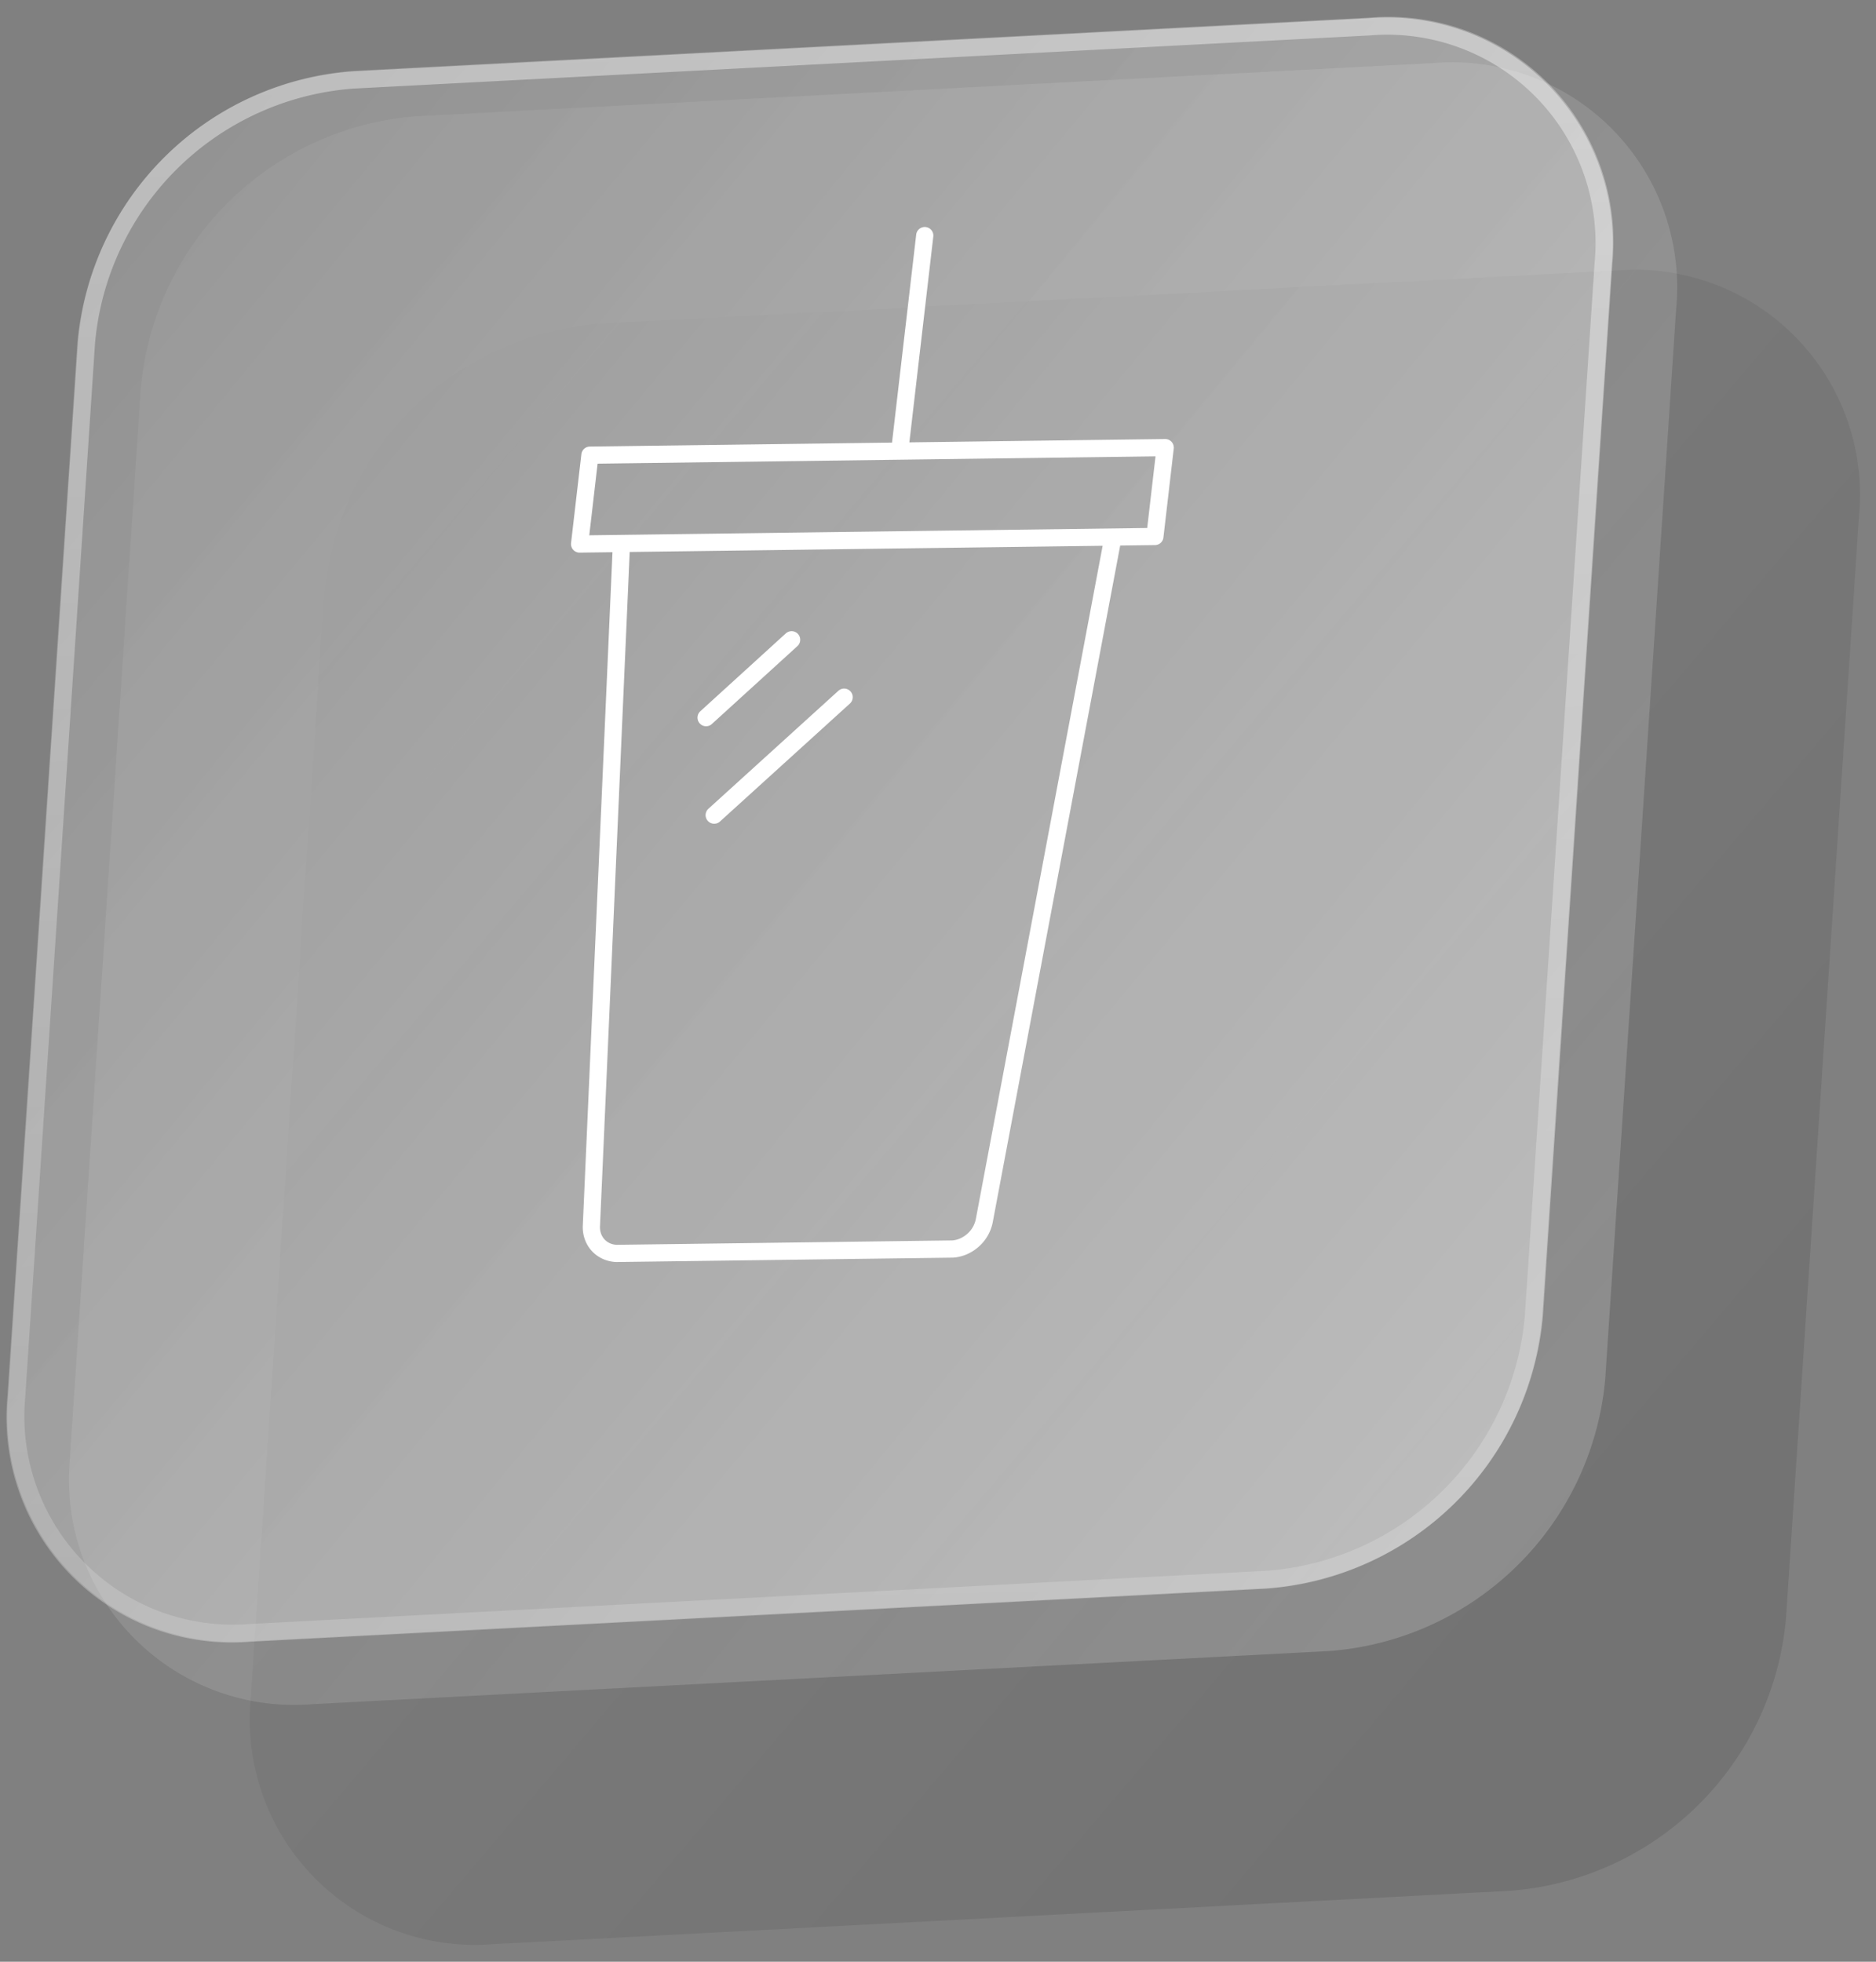 <svg width="109" height="114" fill="none" xmlns="http://www.w3.org/2000/svg"><rect width="100%" height="100%" fill="#808080" stroke="none"/><g clip-path="url('#clip0_7641_21175')"><path d="m34.883 18.805 59.06-3.088a13.072 13.072 0 0 1 14.069 14.268l-4.242 64.046a17.412 17.412 0 0 1-16.06 15.847l-59.06 3.1a13.074 13.074 0 0 1-10.368-3.852 13.081 13.081 0 0 1-3.712-10.417l4.253-64.057a17.412 17.412 0 0 1 16.06-15.847Z" fill="url('#paint0_linear_7641_21175')" fill-opacity=".1"/><path d="m24.25 6.752 59.072-3.089A13.073 13.073 0 0 1 97.39 17.932L93.27 80.109a17.402 17.402 0 0 1-16.06 15.836l-59.072 3.088A13.085 13.085 0 0 1 4.06 84.776l4.119-62.177A17.413 17.413 0 0 1 24.25 6.752Z" fill="url('#paint1_linear_7641_21175')"/><path d="m20.557 4.11 59.015-3.088A13.073 13.073 0 0 1 93.685 15.29l-4.04 61.182a17.413 17.413 0 0 1-16.072 15.847l-59.06 3.088a13.084 13.084 0 0 1-14.08-14.28l4.052-61.17A17.424 17.424 0 0 1 20.557 4.111Z" fill="url('#paint2_linear_7641_21175')"/><path d="m20.557 4.11 59.015-3.088A13.073 13.073 0 0 1 93.685 15.29l-4.04 61.182a17.413 17.413 0 0 1-16.072 15.847l-59.06 3.088a13.084 13.084 0 0 1-14.08-14.28l4.052-61.17A17.424 17.424 0 0 1 20.557 4.111Z" fill="url('#paint3_linear_7641_21175')"/><path d="m20.523 4.648 59.05-3.089a12.603 12.603 0 0 1 13.575 13.754l-4.051 61.181a16.786 16.786 0 0 1-15.49 15.287l-59.06 3.09A12.613 12.613 0 0 1 .97 81.127l4.051-61.193A16.786 16.786 0 0 1 20.523 4.648Z" stroke="url('#paint4_linear_7641_21175')"/><path d="m36.103 31.71-1.74 39.497c-.026.43.108.834.376 1.135.268.3.65.477 1.076.496l19.542-.256c.431-.03.857-.217 1.196-.526a2.04 2.04 0 0 0 .641-1.148l7.447-39.545M67.701 26.012l-33.425.438-.6 5.164 33.425-.438.6-5.164ZM45.994 37.177l-4.968 4.525M49.046 40.514l-7.549 6.854M52.274 26.214 53.73 13.69" stroke="#fff" stroke-linecap="round" stroke-linejoin="round"/></g><defs><linearGradient id="paint0_linear_7641_21175" x1="93.681" y1="90.413" x2="10.101" y2="19.363" gradientUnits="userSpaceOnUse"><stop/><stop offset="1" stop-opacity="0"/></linearGradient><linearGradient id="paint1_linear_7641_21175" x1="13.026" y1="22.042" x2="167.567" y2="148.544" gradientUnits="userSpaceOnUse"><stop stop-color="#fff" stop-opacity=".06"/><stop offset="1" stop-color="#fff" stop-opacity=".3"/></linearGradient><linearGradient id="paint2_linear_7641_21175" x1="-11.61" y1="1.835" x2="96.801" y2="91.894" gradientUnits="userSpaceOnUse"><stop stop-color="#fff" stop-opacity=".06"/><stop offset="1" stop-color="#fff" stop-opacity=".3"/></linearGradient><linearGradient id="paint3_linear_7641_21175" x1="9.697" y1="18.814" x2="162.989" y2="145.476" gradientUnits="userSpaceOnUse"><stop stop-color="#fff" stop-opacity=".06"/><stop offset="1" stop-color="#fff" stop-opacity=".3"/></linearGradient><linearGradient id="paint4_linear_7641_21175" x1="75.771" y1="-233.588" x2="83.284" y2="159.024" gradientUnits="userSpaceOnUse"><stop stop-color="#fff"/><stop offset="1" stop-color="#fff" stop-opacity="0"/></linearGradient><clipPath id="clip0_7641_21175"><path fill="#fff" d="M0 0h109v114H0z"/></clipPath></defs></svg>